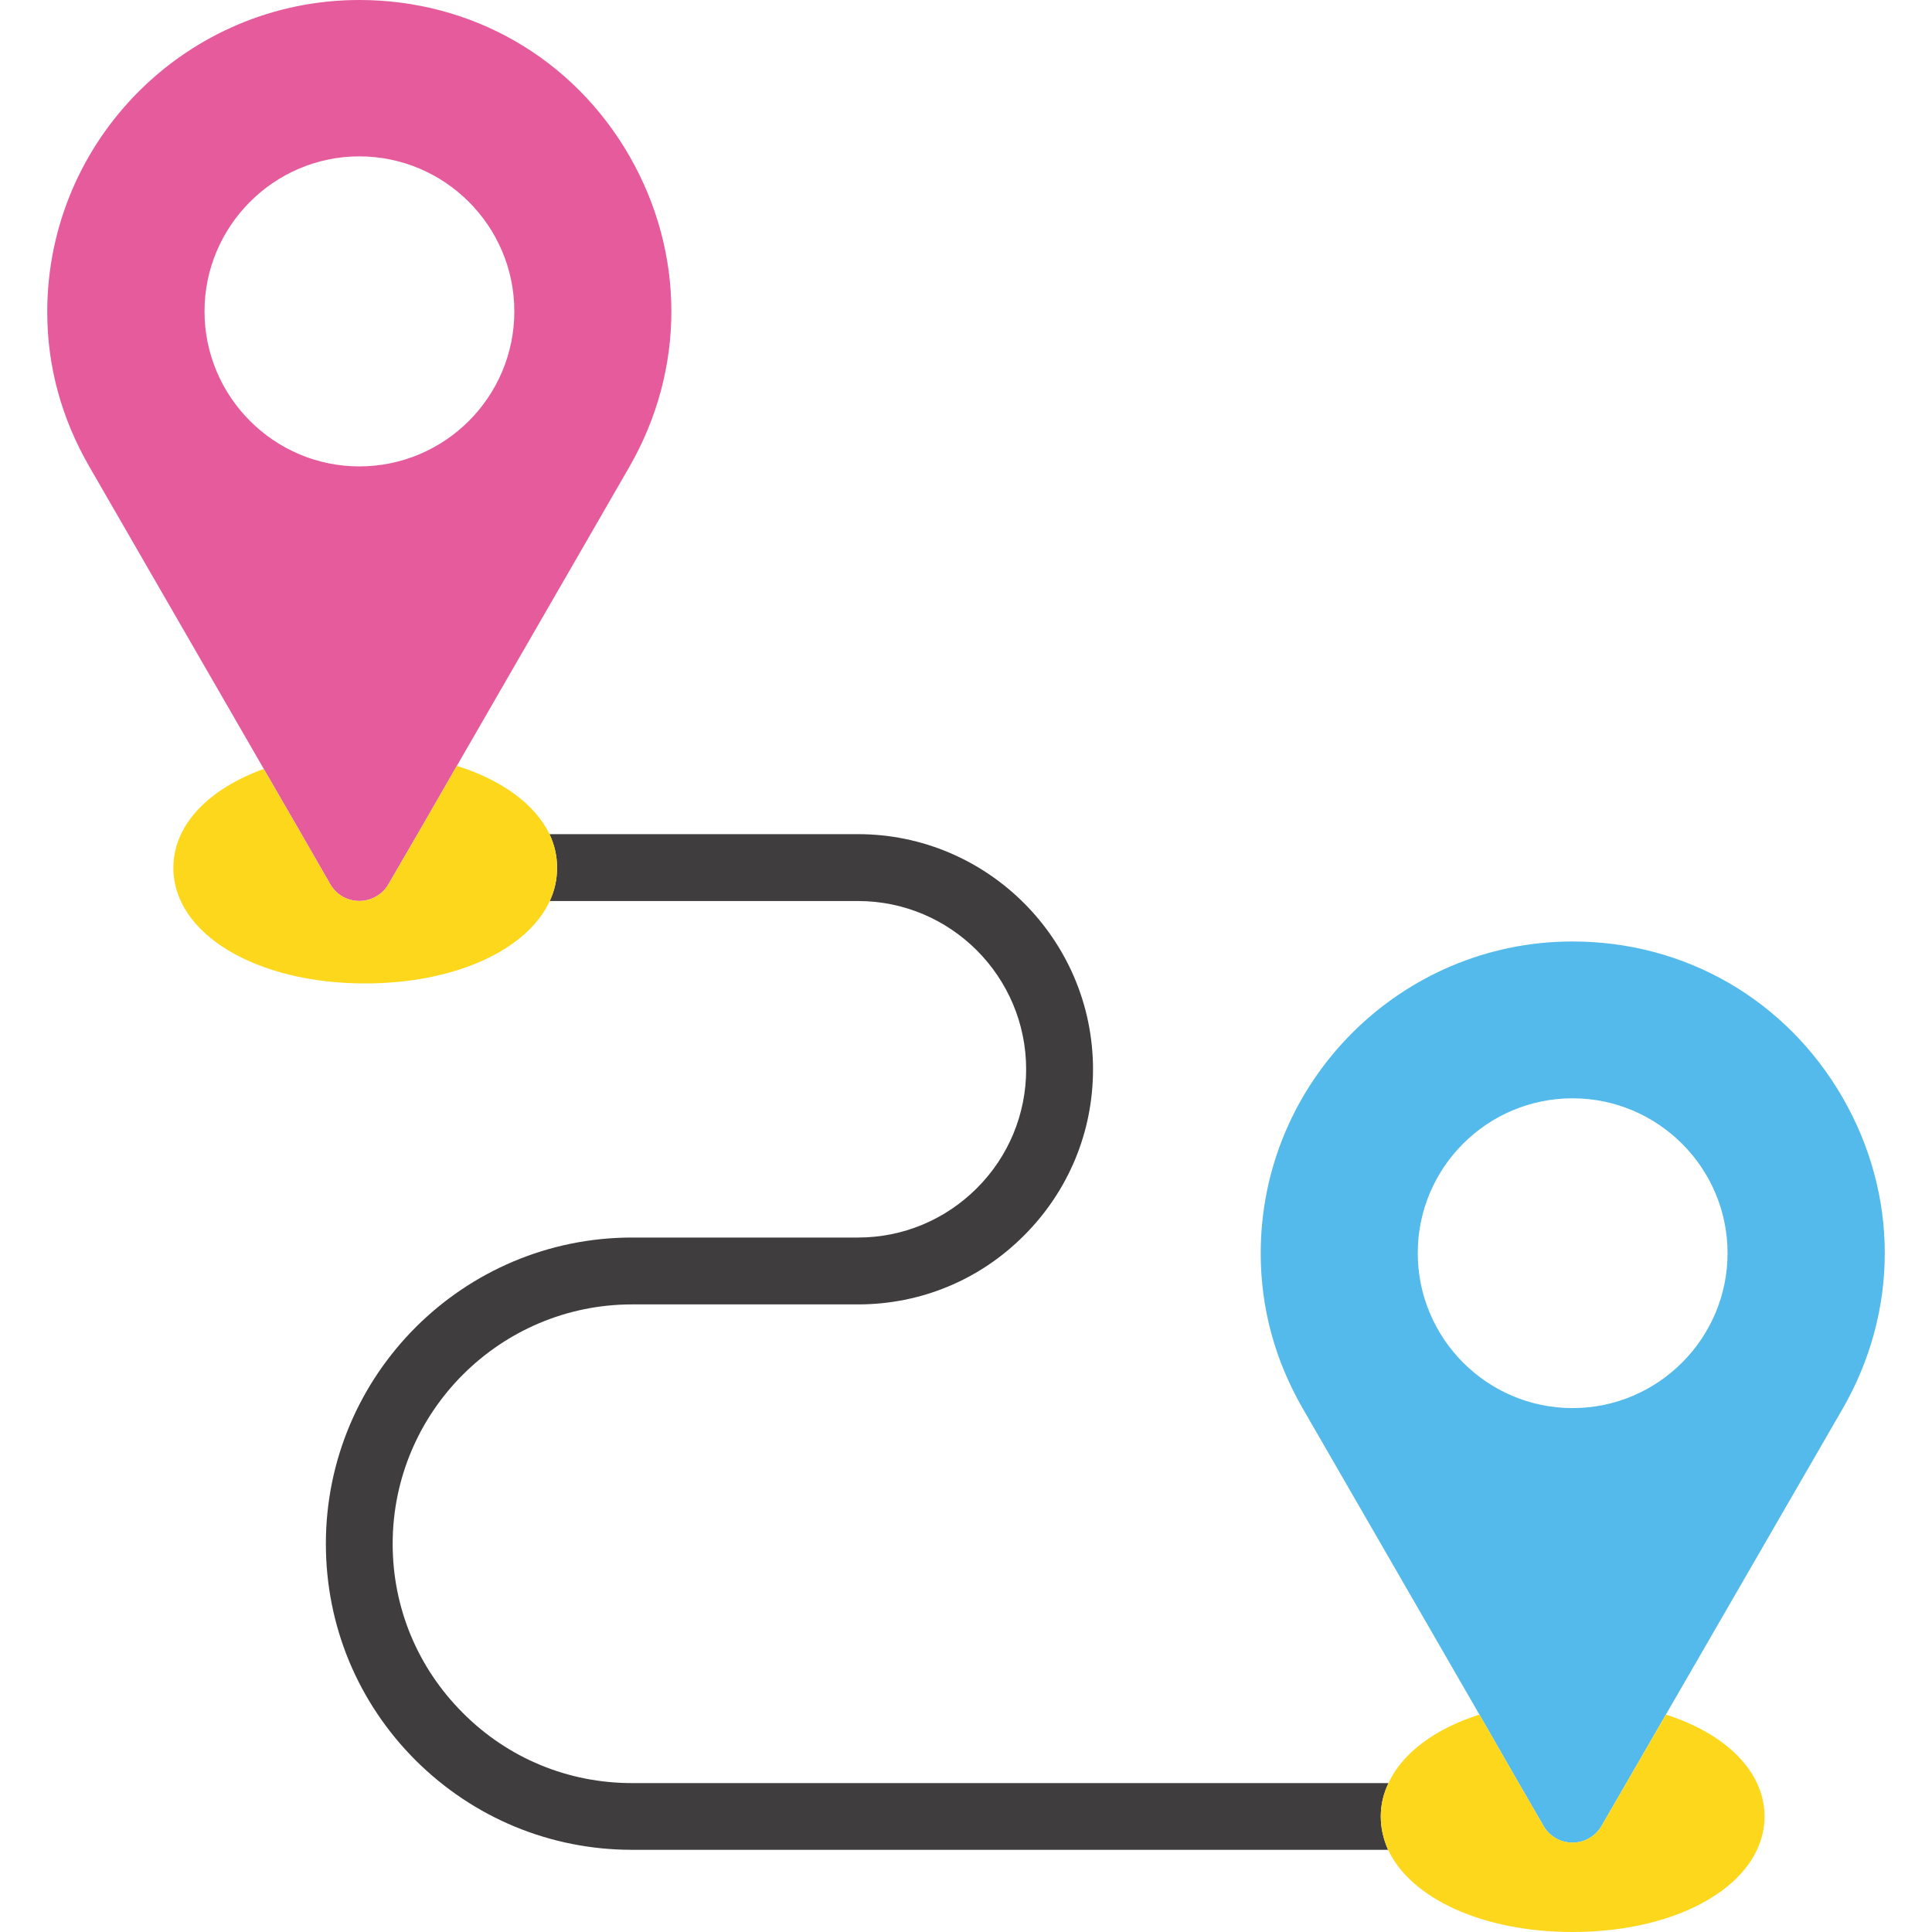 <?xml version="1.0" encoding="UTF-8"?>
<svg xmlns="http://www.w3.org/2000/svg" id="a" data-name="Layer 1" width="720" height="720" viewBox="0 0 256 256">
  <path d="M83.38,20.63C75.91,7.7,62.54,0,47.61,0,24.82,0,6.26,18.53,6.26,41.35c0,7.2,1.89,14.11,5.61,20.54l23.08,39.99,4.54,7.85,4.28,7.44c.8,1.39,2.27,2.21,3.84,2.21s3.04-.83,3.84-2.18l4.52-7.79,4.57-7.94,22.84-39.58c7.44-12.93,7.44-28.33,0-41.26ZM47.61,61.8c-11.3,0-20.51-9.24-20.51-20.54s9.21-20.54,20.51-20.54,20.54,9.21,20.54,20.54-9.21,20.54-20.54,20.54Z" style="fill: #e65b9c;"/>
  <path d="M244.14,145.41c-7.47-12.93-20.84-20.66-35.77-20.66-22.78,0-41.32,18.56-41.32,41.32,0,7.26,1.89,14.2,5.61,20.63l23.37,40.49,4.54,7.91,3.96,6.85c.8,1.39,2.27,2.21,3.84,2.21s3.04-.83,3.84-2.21l3.96-6.85,4.57-7.91,23.4-40.49c7.47-12.93,7.47-28.36,0-41.29ZM208.37,186.58c-11.3,0-20.51-9.21-20.51-20.54s9.21-20.51,20.51-20.51,20.54,9.21,20.54,20.51-9.21,20.54-20.54,20.54Z" style="fill: #53baeb;"/>
  <path d="M182.96,240.68c0,1.56.35,3.04.97,4.43h-100.17c-10.83,0-21.01-4.22-28.69-11.86-7.67-7.67-11.89-17.86-11.89-28.69,0-22.4,18.21-40.58,40.58-40.58h29.93c5.93,0,11.54-2.33,15.76-6.55,4.19-4.19,6.52-9.8,6.52-15.73,0-12.31-10-22.31-22.28-22.31h-40.85c.65-1.39.97-2.86.97-4.4v-.06c0-1.53-.35-3.01-1-4.4h40.88c17.15,0,31.14,13.99,31.14,31.17,0,8.29-3.25,16.11-9.12,21.99-5.87,5.9-13.69,9.15-22.02,9.15h-29.93c-17.47,0-31.73,14.22-31.73,31.73,0,8.47,3.31,16.41,9.3,22.4,5.99,6.02,13.96,9.3,22.43,9.3h100.23c-.68,1.39-1.03,2.89-1.03,4.43Z" style="fill: #3f3d3e;"/>
  <path d="M73.82,114.93v.06c0,1.53-.32,3.01-.97,4.4-2.98,6.46-12.51,10.92-24.47,10.92-14.49,0-25.41-6.58-25.41-15.32,0-5.61,4.55-10.42,11.98-13.1l4.54,7.85,4.28,7.44c.8,1.39,2.27,2.21,3.84,2.21s3.04-.83,3.84-2.18l4.52-7.79,4.57-7.94c6.02,1.89,10.39,5.14,12.28,9.06.65,1.39,1,2.86,1,4.4Z" style="fill: #fdd71c;"/>
  <path d="M233.81,240.68c0,8.74-10.95,15.32-25.44,15.32-11.92,0-21.43-4.46-24.44-10.89-.62-1.39-.97-2.86-.97-4.43s.35-3.04,1.03-4.43c1.83-3.96,6.14-7.17,12.04-9.06l4.54,7.91,3.96,6.85c.8,1.39,2.27,2.21,3.84,2.21s3.04-.83,3.84-2.21l3.96-6.85,4.57-7.91c8.03,2.57,13.07,7.61,13.07,13.49Z" style="fill: #fdd71c;"/>
</svg>
